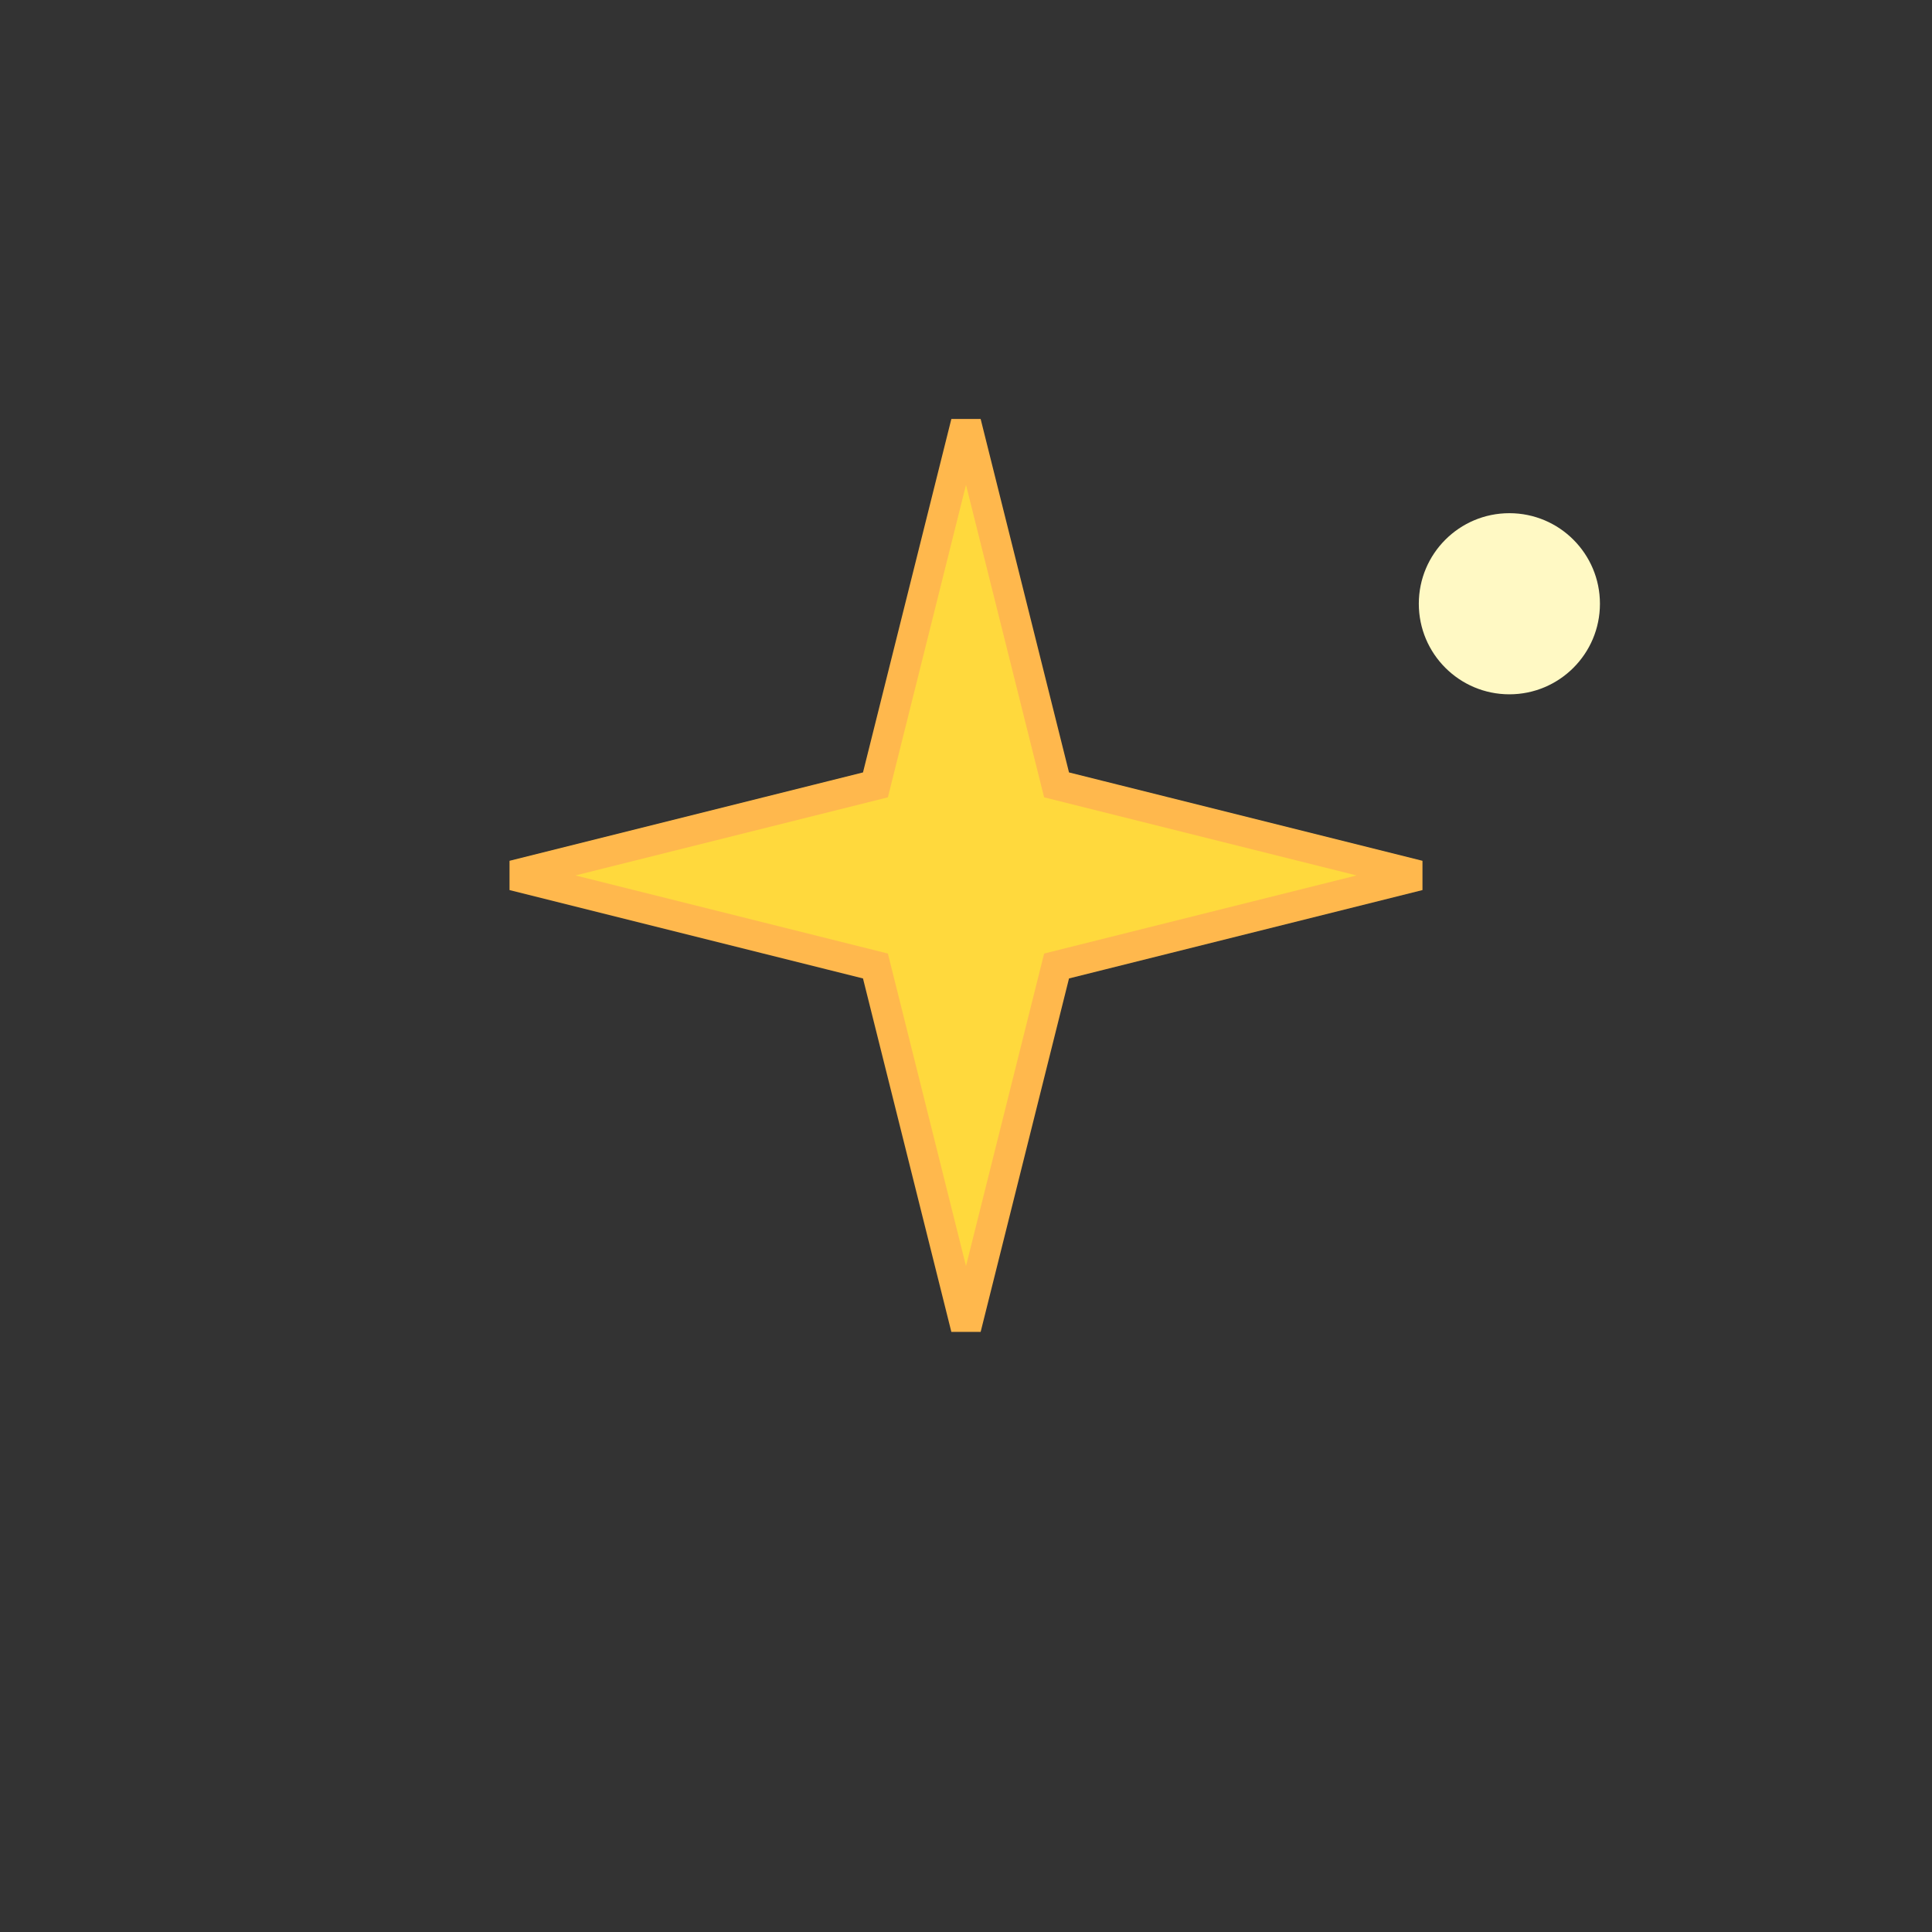 <svg xmlns="http://www.w3.org/2000/svg" viewBox="0 0 64 64">
  <rect x="0" y="0" width="64" height="64" fill="#333333" stroke="none"/>
  <g transform="translate(32,32)">
    <path d="M0-18 L3-6 15-3 3 0 0 12 -3 0 -15-3 -3-6Z" fill="#ffd93d" stroke="#ffb84d" stroke-width="1"/>
    <circle cx="18" cy="-12" r="3" fill="#fff9c4"/>
  </g>
</svg>